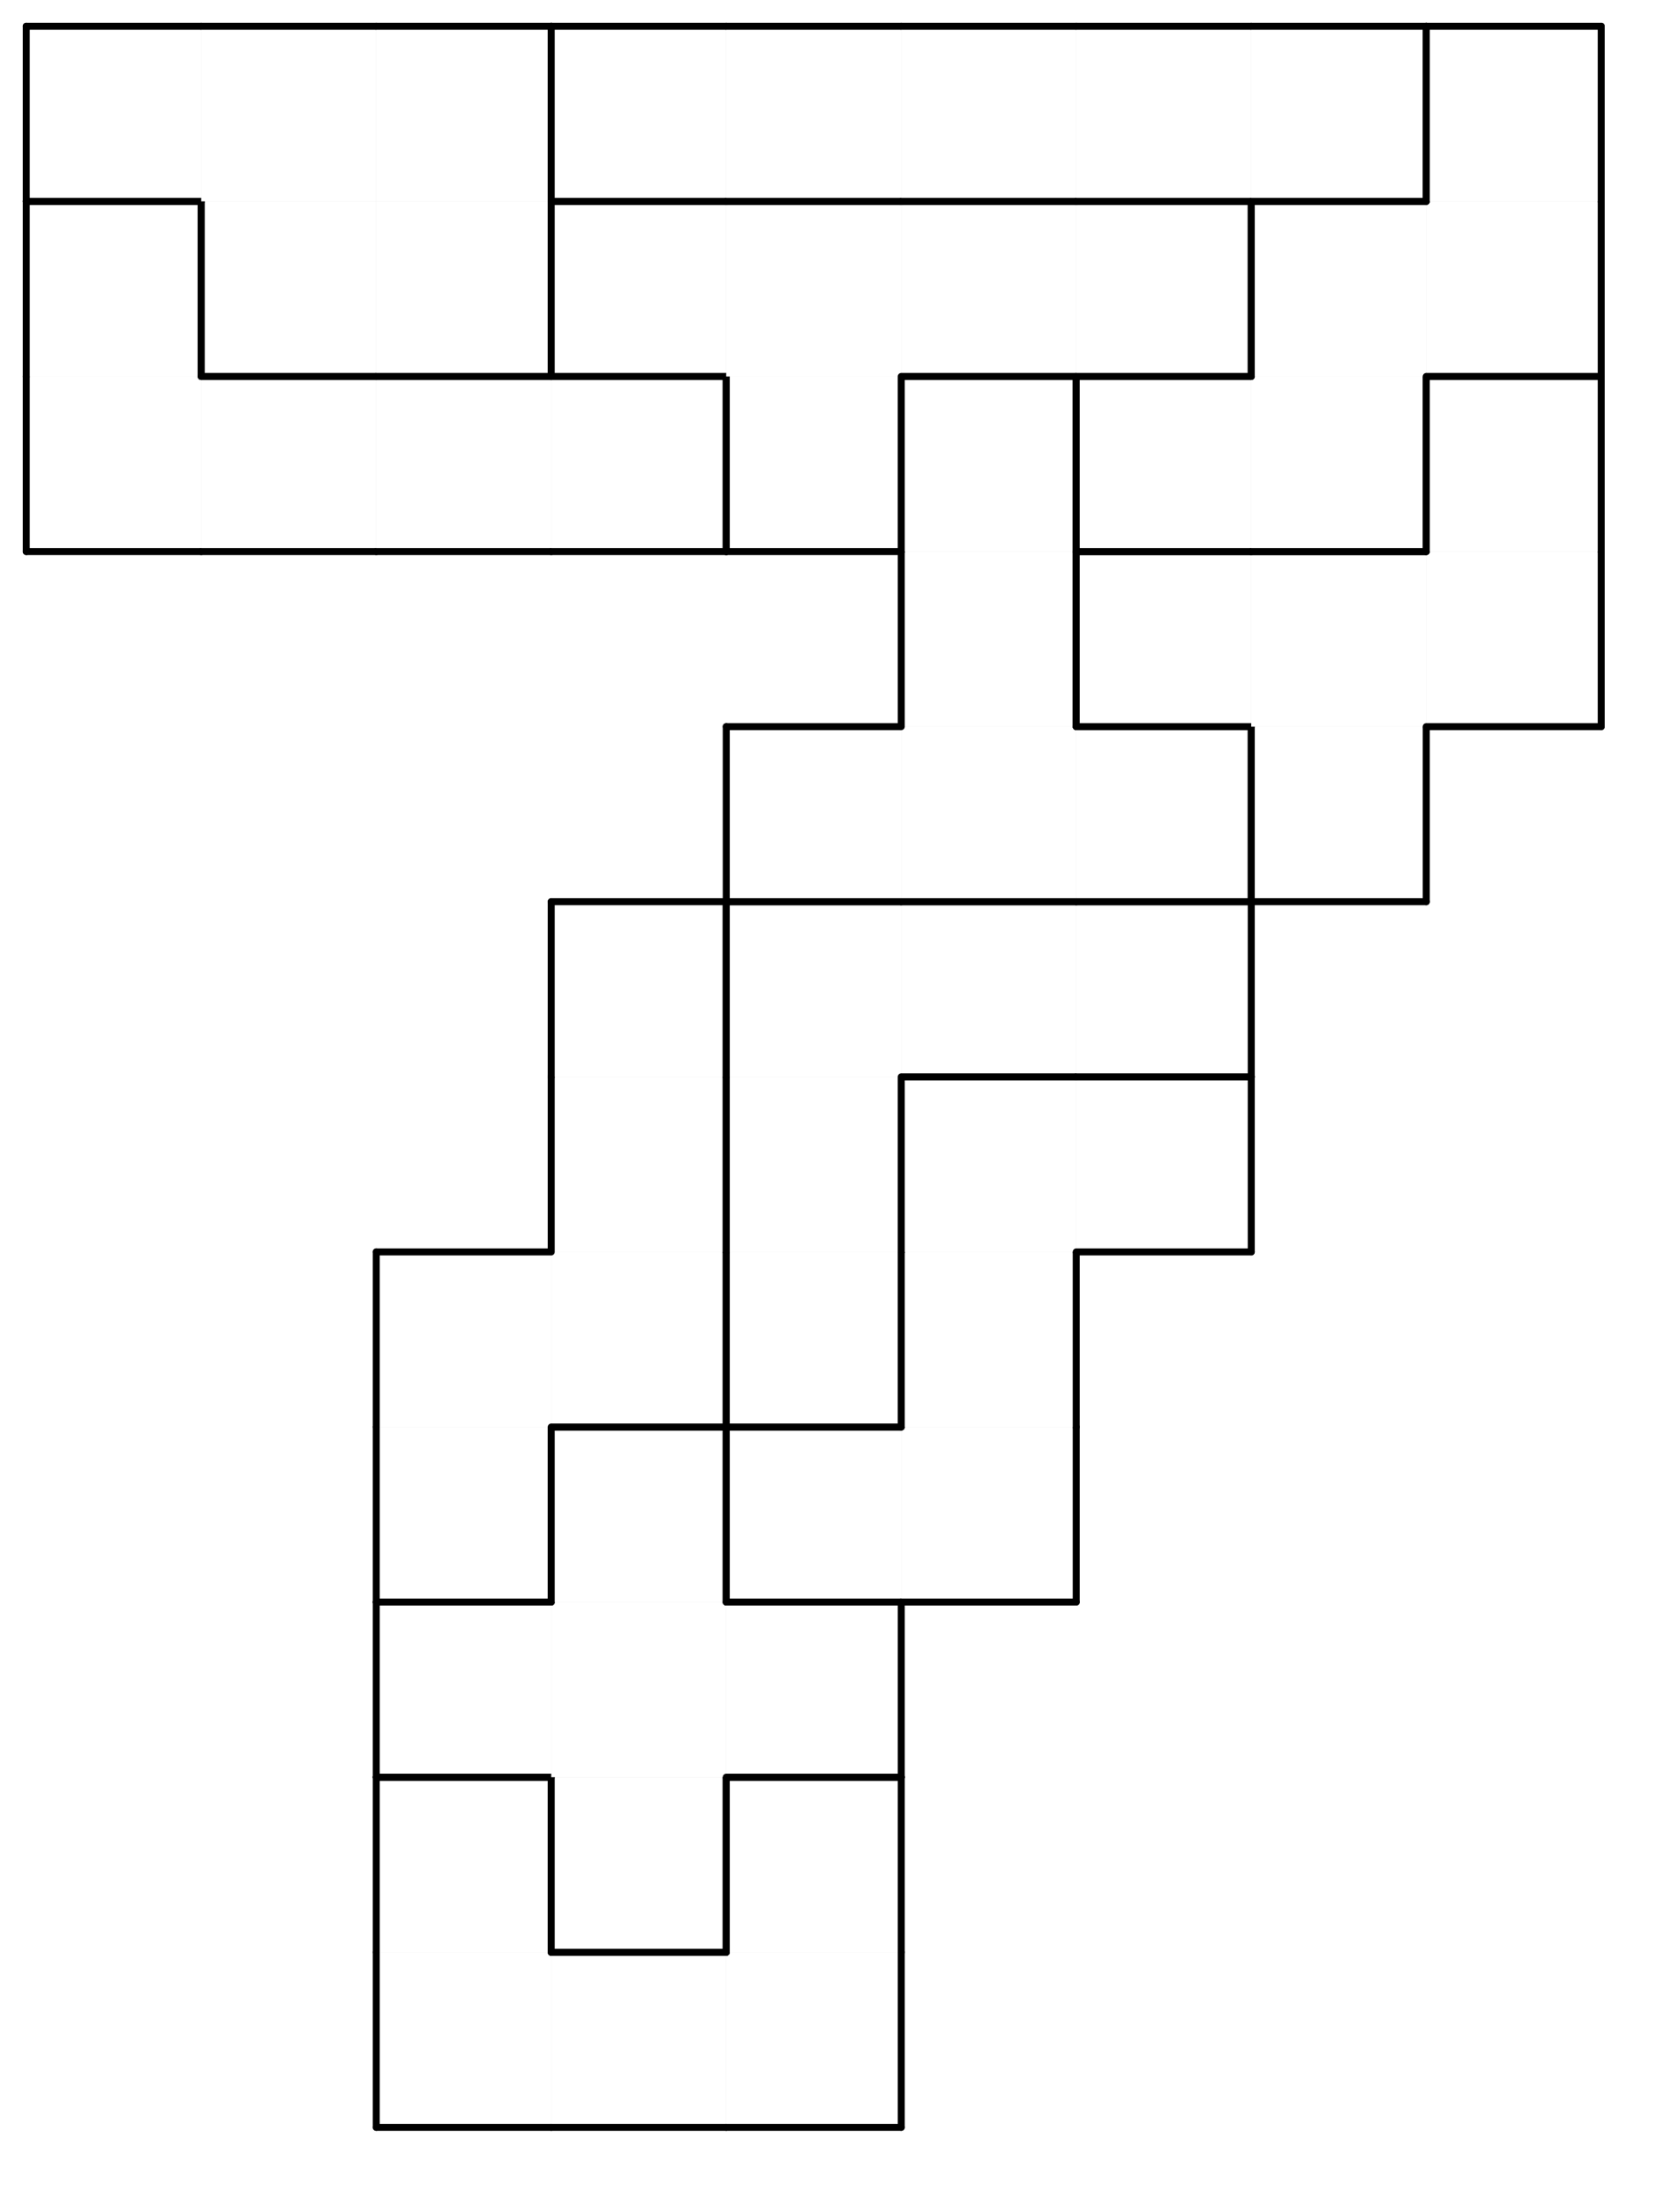<svg version="1.1"
 xmlns="http://www.w3.org/2000/svg"
 xmlns:xlink="http://www.w3.org/1999/xlink" 
 width="96px" height="126px"
>

<!-- args used: -white -scale 0.5 -A 9 12 1:- - 2 2 2 - - - - - - 2 B 2 - - - - - - B B B - - - - - - 5 B A A - - - - - 5 5 6 A - - - - - - 5 6 A A - - - - - 5 6 6 6 - - - - - - 8 8 8 9 - - - - - - 8 9 9 9 3 3 3 3 4 8 7 7 9 3 1 1 4 4 4 4 7 7 1 1 1 0 0 0 0 0 7  -->
<!--

Box for not set puzzle

-->
<symbol id="dc3c7826-c992-49a5-aae9-3154d0115cfcbox_-2">
<path d="M21 1 L1 1 L1 21 L21 21 Z" stroke="gray" stroke-width=".008"  fill-opacity="0" />
</symbol>
<!--

thicker border lines for Box

-->
<symbol id="dc3c7826-c992-49a5-aae9-3154d0115cfcline_1">	<line x1="21" y1="1" x2="21" y2="1" style="stroke-linecap:round;stroke:black;stroke-width:.8" />	</symbol>
<symbol id="dc3c7826-c992-49a5-aae9-3154d0115cfcline_2">	<line x1="21" y1="1" x2="21" y2="21" style="stroke-linecap:round;stroke:black;stroke-width:.8" />	</symbol>
<symbol id="dc3c7826-c992-49a5-aae9-3154d0115cfcline_3">	<line x1="21" y1="21" x2="21" y2="21" style="stroke-linecap:round;stroke:black;stroke-width:.8" />	</symbol>
<symbol id="dc3c7826-c992-49a5-aae9-3154d0115cfcline_4">	<line x1="21" y1="21" x2="21" y2="1" style="stroke-linecap:round;stroke:black;stroke-width:.8" />	</symbol>
<symbol id="dc3c7826-c992-49a5-aae9-3154d0115cfcline_5">	<line x1="21" y1="1" x2="1" y2="1" style="stroke-linecap:round;stroke:black;stroke-width:.8" />	</symbol>
<symbol id="dc3c7826-c992-49a5-aae9-3154d0115cfcline_6">	<line x1="1" y1="1" x2="1" y2="21" style="stroke-linecap:round;stroke:black;stroke-width:.8" />	</symbol>
<symbol id="dc3c7826-c992-49a5-aae9-3154d0115cfcline_7">	<line x1="1" y1="21" x2="21" y2="21" style="stroke-linecap:round;stroke:black;stroke-width:.8" />	</symbol>
<symbol id="dc3c7826-c992-49a5-aae9-3154d0115cfcline_8">	<line x1="1" y1="1" x2="1" y2="1" style="stroke-linecap:round;stroke:black;stroke-width:.8" />	</symbol>
<symbol id="dc3c7826-c992-49a5-aae9-3154d0115cfcline_9">	<line x1="1" y1="1" x2="21" y2="1" style="stroke-linecap:round;stroke:black;stroke-width:.8" />	</symbol>
<!--

Box_0 2 definitions

-->
<symbol id="dc3c7826-c992-49a5-aae9-3154d0115cfcbox_0">
<path d="M21 1 L1 1 L1 21 L21 21 Z" style="fill:#FFFFFF;stroke-width:.008;stroke:lightgray" />
</symbol>
<!--

Box_1 2 definitions

-->
<symbol id="dc3c7826-c992-49a5-aae9-3154d0115cfcbox_1">
<path d="M21 1 L1 1 L1 21 L21 21 Z" style="fill:#FFFFFF;stroke-width:.008;stroke:lightgray" />
</symbol>
<!--

Box_2 2 definitions

-->
<symbol id="dc3c7826-c992-49a5-aae9-3154d0115cfcbox_2">
<path d="M21 1 L1 1 L1 21 L21 21 Z" style="fill:#FFFFFF;stroke-width:.008;stroke:lightgray" />
</symbol>
<!--

Box_3 2 definitions

-->
<symbol id="dc3c7826-c992-49a5-aae9-3154d0115cfcbox_3">
<path d="M21 1 L1 1 L1 21 L21 21 Z" style="fill:#FFFFFF;stroke-width:.008;stroke:lightgray" />
</symbol>
<!--

Box_4 2 definitions

-->
<symbol id="dc3c7826-c992-49a5-aae9-3154d0115cfcbox_4">
<path d="M21 1 L1 1 L1 21 L21 21 Z" style="fill:#FFFFFF;stroke-width:.008;stroke:lightgray" />
</symbol>
<!--

Box_5 2 definitions

-->
<symbol id="dc3c7826-c992-49a5-aae9-3154d0115cfcbox_5">
<path d="M21 1 L1 1 L1 21 L21 21 Z" style="fill:#FFFFFF;stroke-width:.008;stroke:lightgray" />
</symbol>
<!--

Box_6 2 definitions

-->
<symbol id="dc3c7826-c992-49a5-aae9-3154d0115cfcbox_6">
<path d="M21 1 L1 1 L1 21 L21 21 Z" style="fill:#FFFFFF;stroke-width:.008;stroke:lightgray" />
</symbol>
<!--

Box_7 2 definitions

-->
<symbol id="dc3c7826-c992-49a5-aae9-3154d0115cfcbox_7">
<path d="M21 1 L1 1 L1 21 L21 21 Z" style="fill:#FFFFFF;stroke-width:.008;stroke:lightgray" />
</symbol>
<!--

Box_8 2 definitions

-->
<symbol id="dc3c7826-c992-49a5-aae9-3154d0115cfcbox_8">
<path d="M21 1 L1 1 L1 21 L21 21 Z" style="fill:#FFFFFF;stroke-width:.008;stroke:lightgray" />
</symbol>
<!--

Box_9 2 definitions

-->
<symbol id="dc3c7826-c992-49a5-aae9-3154d0115cfcbox_9">
<path d="M21 1 L1 1 L1 21 L21 21 Z" style="fill:#FFFFFF;stroke-width:.008;stroke:lightgray" />
</symbol>
<!--

Box_A 2 definitions

-->
<symbol id="dc3c7826-c992-49a5-aae9-3154d0115cfcbox_A">
<path d="M21 1 L1 1 L1 21 L21 21 Z" style="fill:#FFFFFF;stroke-width:.008;stroke:lightgray" />
</symbol>
<!--

Box_B 2 definitions

-->
<symbol id="dc3c7826-c992-49a5-aae9-3154d0115cfcbox_B">
<path d="M21 1 L1 1 L1 21 L21 21 Z" style="fill:#FFFFFF;stroke-width:.008;stroke:lightgray" />
</symbol>


<g transform="scale(0.5) translate(2,2) " >

<use x="0" y="220" xlink:href="#origin" />
<!--

now we use the box and set it to xy position
we start to paint with boxes with y==0 first!
we define animation for a puzzle, based on puzzleNbr!

-->
<use x="40" y="220" xlink:href="#dc3c7826-c992-49a5-aae9-3154d0115cfcbox_2" />
<use x="40" y="220" xlink:href="#dc3c7826-c992-49a5-aae9-3154d0115cfcline_6" />
<use x="40" y="220" xlink:href="#dc3c7826-c992-49a5-aae9-3154d0115cfcline_7" />
<use x="60" y="220" xlink:href="#dc3c7826-c992-49a5-aae9-3154d0115cfcbox_2" />
<use x="60" y="220" xlink:href="#dc3c7826-c992-49a5-aae9-3154d0115cfcline_5" />
<use x="60" y="220" xlink:href="#dc3c7826-c992-49a5-aae9-3154d0115cfcline_7" />
<use x="80" y="220" xlink:href="#dc3c7826-c992-49a5-aae9-3154d0115cfcbox_2" />
<use x="80" y="220" xlink:href="#dc3c7826-c992-49a5-aae9-3154d0115cfcline_4" />
<use x="80" y="220" xlink:href="#dc3c7826-c992-49a5-aae9-3154d0115cfcline_7" />
<use x="40" y="200" xlink:href="#dc3c7826-c992-49a5-aae9-3154d0115cfcbox_2" />
<use x="40" y="200" xlink:href="#dc3c7826-c992-49a5-aae9-3154d0115cfcline_4" />
<use x="40" y="200" xlink:href="#dc3c7826-c992-49a5-aae9-3154d0115cfcline_5" />
<use x="40" y="200" xlink:href="#dc3c7826-c992-49a5-aae9-3154d0115cfcline_6" />
<use x="60" y="200" xlink:href="#dc3c7826-c992-49a5-aae9-3154d0115cfcbox_B" />
<use x="60" y="200" xlink:href="#dc3c7826-c992-49a5-aae9-3154d0115cfcline_4" />
<use x="60" y="200" xlink:href="#dc3c7826-c992-49a5-aae9-3154d0115cfcline_6" />
<use x="60" y="200" xlink:href="#dc3c7826-c992-49a5-aae9-3154d0115cfcline_7" />
<use x="80" y="200" xlink:href="#dc3c7826-c992-49a5-aae9-3154d0115cfcbox_2" />
<use x="80" y="200" xlink:href="#dc3c7826-c992-49a5-aae9-3154d0115cfcline_4" />
<use x="80" y="200" xlink:href="#dc3c7826-c992-49a5-aae9-3154d0115cfcline_5" />
<use x="80" y="200" xlink:href="#dc3c7826-c992-49a5-aae9-3154d0115cfcline_6" />
<use x="40" y="180" xlink:href="#dc3c7826-c992-49a5-aae9-3154d0115cfcbox_B" />
<use x="40" y="180" xlink:href="#dc3c7826-c992-49a5-aae9-3154d0115cfcline_5" />
<use x="40" y="180" xlink:href="#dc3c7826-c992-49a5-aae9-3154d0115cfcline_6" />
<use x="40" y="180" xlink:href="#dc3c7826-c992-49a5-aae9-3154d0115cfcline_7" />
<use x="60" y="180" xlink:href="#dc3c7826-c992-49a5-aae9-3154d0115cfcbox_B" />
<use x="80" y="180" xlink:href="#dc3c7826-c992-49a5-aae9-3154d0115cfcbox_B" />
<use x="80" y="180" xlink:href="#dc3c7826-c992-49a5-aae9-3154d0115cfcline_4" />
<use x="80" y="180" xlink:href="#dc3c7826-c992-49a5-aae9-3154d0115cfcline_5" />
<use x="80" y="180" xlink:href="#dc3c7826-c992-49a5-aae9-3154d0115cfcline_7" />
<use x="40" y="160" xlink:href="#dc3c7826-c992-49a5-aae9-3154d0115cfcbox_5" />
<use x="40" y="160" xlink:href="#dc3c7826-c992-49a5-aae9-3154d0115cfcline_4" />
<use x="40" y="160" xlink:href="#dc3c7826-c992-49a5-aae9-3154d0115cfcline_6" />
<use x="40" y="160" xlink:href="#dc3c7826-c992-49a5-aae9-3154d0115cfcline_7" />
<use x="60" y="160" xlink:href="#dc3c7826-c992-49a5-aae9-3154d0115cfcbox_B" />
<use x="60" y="160" xlink:href="#dc3c7826-c992-49a5-aae9-3154d0115cfcline_4" />
<use x="60" y="160" xlink:href="#dc3c7826-c992-49a5-aae9-3154d0115cfcline_5" />
<use x="60" y="160" xlink:href="#dc3c7826-c992-49a5-aae9-3154d0115cfcline_6" />
<use x="80" y="160" xlink:href="#dc3c7826-c992-49a5-aae9-3154d0115cfcbox_A" />
<use x="80" y="160" xlink:href="#dc3c7826-c992-49a5-aae9-3154d0115cfcline_5" />
<use x="80" y="160" xlink:href="#dc3c7826-c992-49a5-aae9-3154d0115cfcline_6" />
<use x="80" y="160" xlink:href="#dc3c7826-c992-49a5-aae9-3154d0115cfcline_7" />
<use x="100" y="160" xlink:href="#dc3c7826-c992-49a5-aae9-3154d0115cfcbox_A" />
<use x="100" y="160" xlink:href="#dc3c7826-c992-49a5-aae9-3154d0115cfcline_4" />
<use x="100" y="160" xlink:href="#dc3c7826-c992-49a5-aae9-3154d0115cfcline_7" />
<use x="40" y="140" xlink:href="#dc3c7826-c992-49a5-aae9-3154d0115cfcbox_5" />
<use x="40" y="140" xlink:href="#dc3c7826-c992-49a5-aae9-3154d0115cfcline_5" />
<use x="40" y="140" xlink:href="#dc3c7826-c992-49a5-aae9-3154d0115cfcline_6" />
<use x="60" y="140" xlink:href="#dc3c7826-c992-49a5-aae9-3154d0115cfcbox_5" />
<use x="60" y="140" xlink:href="#dc3c7826-c992-49a5-aae9-3154d0115cfcline_4" />
<use x="60" y="140" xlink:href="#dc3c7826-c992-49a5-aae9-3154d0115cfcline_7" />
<use x="80" y="140" xlink:href="#dc3c7826-c992-49a5-aae9-3154d0115cfcbox_6" />
<use x="80" y="140" xlink:href="#dc3c7826-c992-49a5-aae9-3154d0115cfcline_4" />
<use x="80" y="140" xlink:href="#dc3c7826-c992-49a5-aae9-3154d0115cfcline_6" />
<use x="80" y="140" xlink:href="#dc3c7826-c992-49a5-aae9-3154d0115cfcline_7" />
<use x="100" y="140" xlink:href="#dc3c7826-c992-49a5-aae9-3154d0115cfcbox_A" />
<use x="100" y="140" xlink:href="#dc3c7826-c992-49a5-aae9-3154d0115cfcline_4" />
<use x="100" y="140" xlink:href="#dc3c7826-c992-49a5-aae9-3154d0115cfcline_6" />
<use x="60" y="120" xlink:href="#dc3c7826-c992-49a5-aae9-3154d0115cfcbox_5" />
<use x="60" y="120" xlink:href="#dc3c7826-c992-49a5-aae9-3154d0115cfcline_4" />
<use x="60" y="120" xlink:href="#dc3c7826-c992-49a5-aae9-3154d0115cfcline_6" />
<use x="80" y="120" xlink:href="#dc3c7826-c992-49a5-aae9-3154d0115cfcbox_6" />
<use x="80" y="120" xlink:href="#dc3c7826-c992-49a5-aae9-3154d0115cfcline_4" />
<use x="80" y="120" xlink:href="#dc3c7826-c992-49a5-aae9-3154d0115cfcline_6" />
<use x="100" y="120" xlink:href="#dc3c7826-c992-49a5-aae9-3154d0115cfcbox_A" />
<use x="100" y="120" xlink:href="#dc3c7826-c992-49a5-aae9-3154d0115cfcline_5" />
<use x="100" y="120" xlink:href="#dc3c7826-c992-49a5-aae9-3154d0115cfcline_6" />
<use x="120" y="120" xlink:href="#dc3c7826-c992-49a5-aae9-3154d0115cfcbox_A" />
<use x="120" y="120" xlink:href="#dc3c7826-c992-49a5-aae9-3154d0115cfcline_4" />
<use x="120" y="120" xlink:href="#dc3c7826-c992-49a5-aae9-3154d0115cfcline_5" />
<use x="120" y="120" xlink:href="#dc3c7826-c992-49a5-aae9-3154d0115cfcline_7" />
<use x="60" y="100" xlink:href="#dc3c7826-c992-49a5-aae9-3154d0115cfcbox_5" />
<use x="60" y="100" xlink:href="#dc3c7826-c992-49a5-aae9-3154d0115cfcline_4" />
<use x="60" y="100" xlink:href="#dc3c7826-c992-49a5-aae9-3154d0115cfcline_5" />
<use x="60" y="100" xlink:href="#dc3c7826-c992-49a5-aae9-3154d0115cfcline_6" />
<use x="80" y="100" xlink:href="#dc3c7826-c992-49a5-aae9-3154d0115cfcbox_6" />
<use x="80" y="100" xlink:href="#dc3c7826-c992-49a5-aae9-3154d0115cfcline_5" />
<use x="80" y="100" xlink:href="#dc3c7826-c992-49a5-aae9-3154d0115cfcline_6" />
<use x="100" y="100" xlink:href="#dc3c7826-c992-49a5-aae9-3154d0115cfcbox_6" />
<use x="100" y="100" xlink:href="#dc3c7826-c992-49a5-aae9-3154d0115cfcline_5" />
<use x="100" y="100" xlink:href="#dc3c7826-c992-49a5-aae9-3154d0115cfcline_7" />
<use x="120" y="100" xlink:href="#dc3c7826-c992-49a5-aae9-3154d0115cfcbox_6" />
<use x="120" y="100" xlink:href="#dc3c7826-c992-49a5-aae9-3154d0115cfcline_4" />
<use x="120" y="100" xlink:href="#dc3c7826-c992-49a5-aae9-3154d0115cfcline_5" />
<use x="120" y="100" xlink:href="#dc3c7826-c992-49a5-aae9-3154d0115cfcline_7" />
<use x="80" y="80" xlink:href="#dc3c7826-c992-49a5-aae9-3154d0115cfcbox_8" />
<use x="80" y="80" xlink:href="#dc3c7826-c992-49a5-aae9-3154d0115cfcline_5" />
<use x="80" y="80" xlink:href="#dc3c7826-c992-49a5-aae9-3154d0115cfcline_6" />
<use x="80" y="80" xlink:href="#dc3c7826-c992-49a5-aae9-3154d0115cfcline_7" />
<use x="100" y="80" xlink:href="#dc3c7826-c992-49a5-aae9-3154d0115cfcbox_8" />
<use x="100" y="80" xlink:href="#dc3c7826-c992-49a5-aae9-3154d0115cfcline_7" />
<use x="120" y="80" xlink:href="#dc3c7826-c992-49a5-aae9-3154d0115cfcbox_8" />
<use x="120" y="80" xlink:href="#dc3c7826-c992-49a5-aae9-3154d0115cfcline_4" />
<use x="120" y="80" xlink:href="#dc3c7826-c992-49a5-aae9-3154d0115cfcline_5" />
<use x="120" y="80" xlink:href="#dc3c7826-c992-49a5-aae9-3154d0115cfcline_7" />
<use x="140" y="80" xlink:href="#dc3c7826-c992-49a5-aae9-3154d0115cfcbox_9" />
<use x="140" y="80" xlink:href="#dc3c7826-c992-49a5-aae9-3154d0115cfcline_4" />
<use x="140" y="80" xlink:href="#dc3c7826-c992-49a5-aae9-3154d0115cfcline_6" />
<use x="140" y="80" xlink:href="#dc3c7826-c992-49a5-aae9-3154d0115cfcline_7" />
<use x="100" y="60" xlink:href="#dc3c7826-c992-49a5-aae9-3154d0115cfcbox_8" />
<use x="100" y="60" xlink:href="#dc3c7826-c992-49a5-aae9-3154d0115cfcline_4" />
<use x="100" y="60" xlink:href="#dc3c7826-c992-49a5-aae9-3154d0115cfcline_6" />
<use x="120" y="60" xlink:href="#dc3c7826-c992-49a5-aae9-3154d0115cfcbox_9" />
<use x="120" y="60" xlink:href="#dc3c7826-c992-49a5-aae9-3154d0115cfcline_5" />
<use x="120" y="60" xlink:href="#dc3c7826-c992-49a5-aae9-3154d0115cfcline_6" />
<use x="120" y="60" xlink:href="#dc3c7826-c992-49a5-aae9-3154d0115cfcline_7" />
<use x="140" y="60" xlink:href="#dc3c7826-c992-49a5-aae9-3154d0115cfcbox_9" />
<use x="140" y="60" xlink:href="#dc3c7826-c992-49a5-aae9-3154d0115cfcline_5" />
<use x="160" y="60" xlink:href="#dc3c7826-c992-49a5-aae9-3154d0115cfcbox_9" />
<use x="160" y="60" xlink:href="#dc3c7826-c992-49a5-aae9-3154d0115cfcline_4" />
<use x="160" y="60" xlink:href="#dc3c7826-c992-49a5-aae9-3154d0115cfcline_7" />
<use x="0" y="40" xlink:href="#dc3c7826-c992-49a5-aae9-3154d0115cfcbox_3" />
<use x="0" y="40" xlink:href="#dc3c7826-c992-49a5-aae9-3154d0115cfcline_6" />
<use x="0" y="40" xlink:href="#dc3c7826-c992-49a5-aae9-3154d0115cfcline_7" />
<use x="20" y="40" xlink:href="#dc3c7826-c992-49a5-aae9-3154d0115cfcbox_3" />
<use x="20" y="40" xlink:href="#dc3c7826-c992-49a5-aae9-3154d0115cfcline_5" />
<use x="20" y="40" xlink:href="#dc3c7826-c992-49a5-aae9-3154d0115cfcline_7" />
<use x="40" y="40" xlink:href="#dc3c7826-c992-49a5-aae9-3154d0115cfcbox_3" />
<use x="40" y="40" xlink:href="#dc3c7826-c992-49a5-aae9-3154d0115cfcline_5" />
<use x="40" y="40" xlink:href="#dc3c7826-c992-49a5-aae9-3154d0115cfcline_7" />
<use x="60" y="40" xlink:href="#dc3c7826-c992-49a5-aae9-3154d0115cfcbox_3" />
<use x="60" y="40" xlink:href="#dc3c7826-c992-49a5-aae9-3154d0115cfcline_4" />
<use x="60" y="40" xlink:href="#dc3c7826-c992-49a5-aae9-3154d0115cfcline_5" />
<use x="60" y="40" xlink:href="#dc3c7826-c992-49a5-aae9-3154d0115cfcline_7" />
<use x="80" y="40" xlink:href="#dc3c7826-c992-49a5-aae9-3154d0115cfcbox_4" />
<use x="80" y="40" xlink:href="#dc3c7826-c992-49a5-aae9-3154d0115cfcline_4" />
<use x="80" y="40" xlink:href="#dc3c7826-c992-49a5-aae9-3154d0115cfcline_6" />
<use x="80" y="40" xlink:href="#dc3c7826-c992-49a5-aae9-3154d0115cfcline_7" />
<use x="100" y="40" xlink:href="#dc3c7826-c992-49a5-aae9-3154d0115cfcbox_8" />
<use x="100" y="40" xlink:href="#dc3c7826-c992-49a5-aae9-3154d0115cfcline_4" />
<use x="100" y="40" xlink:href="#dc3c7826-c992-49a5-aae9-3154d0115cfcline_5" />
<use x="100" y="40" xlink:href="#dc3c7826-c992-49a5-aae9-3154d0115cfcline_6" />
<use x="120" y="40" xlink:href="#dc3c7826-c992-49a5-aae9-3154d0115cfcbox_7" />
<use x="120" y="40" xlink:href="#dc3c7826-c992-49a5-aae9-3154d0115cfcline_5" />
<use x="120" y="40" xlink:href="#dc3c7826-c992-49a5-aae9-3154d0115cfcline_6" />
<use x="120" y="40" xlink:href="#dc3c7826-c992-49a5-aae9-3154d0115cfcline_7" />
<use x="140" y="40" xlink:href="#dc3c7826-c992-49a5-aae9-3154d0115cfcbox_7" />
<use x="140" y="40" xlink:href="#dc3c7826-c992-49a5-aae9-3154d0115cfcline_4" />
<use x="140" y="40" xlink:href="#dc3c7826-c992-49a5-aae9-3154d0115cfcline_7" />
<use x="160" y="40" xlink:href="#dc3c7826-c992-49a5-aae9-3154d0115cfcbox_9" />
<use x="160" y="40" xlink:href="#dc3c7826-c992-49a5-aae9-3154d0115cfcline_4" />
<use x="160" y="40" xlink:href="#dc3c7826-c992-49a5-aae9-3154d0115cfcline_5" />
<use x="160" y="40" xlink:href="#dc3c7826-c992-49a5-aae9-3154d0115cfcline_6" />
<use x="0" y="20" xlink:href="#dc3c7826-c992-49a5-aae9-3154d0115cfcbox_3" />
<use x="0" y="20" xlink:href="#dc3c7826-c992-49a5-aae9-3154d0115cfcline_4" />
<use x="0" y="20" xlink:href="#dc3c7826-c992-49a5-aae9-3154d0115cfcline_5" />
<use x="0" y="20" xlink:href="#dc3c7826-c992-49a5-aae9-3154d0115cfcline_6" />
<use x="20" y="20" xlink:href="#dc3c7826-c992-49a5-aae9-3154d0115cfcbox_1" />
<use x="20" y="20" xlink:href="#dc3c7826-c992-49a5-aae9-3154d0115cfcline_6" />
<use x="20" y="20" xlink:href="#dc3c7826-c992-49a5-aae9-3154d0115cfcline_7" />
<use x="40" y="20" xlink:href="#dc3c7826-c992-49a5-aae9-3154d0115cfcbox_1" />
<use x="40" y="20" xlink:href="#dc3c7826-c992-49a5-aae9-3154d0115cfcline_4" />
<use x="40" y="20" xlink:href="#dc3c7826-c992-49a5-aae9-3154d0115cfcline_7" />
<use x="60" y="20" xlink:href="#dc3c7826-c992-49a5-aae9-3154d0115cfcbox_4" />
<use x="60" y="20" xlink:href="#dc3c7826-c992-49a5-aae9-3154d0115cfcline_5" />
<use x="60" y="20" xlink:href="#dc3c7826-c992-49a5-aae9-3154d0115cfcline_6" />
<use x="60" y="20" xlink:href="#dc3c7826-c992-49a5-aae9-3154d0115cfcline_7" />
<use x="80" y="20" xlink:href="#dc3c7826-c992-49a5-aae9-3154d0115cfcbox_4" />
<use x="80" y="20" xlink:href="#dc3c7826-c992-49a5-aae9-3154d0115cfcline_5" />
<use x="100" y="20" xlink:href="#dc3c7826-c992-49a5-aae9-3154d0115cfcbox_4" />
<use x="100" y="20" xlink:href="#dc3c7826-c992-49a5-aae9-3154d0115cfcline_5" />
<use x="100" y="20" xlink:href="#dc3c7826-c992-49a5-aae9-3154d0115cfcline_7" />
<use x="120" y="20" xlink:href="#dc3c7826-c992-49a5-aae9-3154d0115cfcbox_4" />
<use x="120" y="20" xlink:href="#dc3c7826-c992-49a5-aae9-3154d0115cfcline_4" />
<use x="120" y="20" xlink:href="#dc3c7826-c992-49a5-aae9-3154d0115cfcline_5" />
<use x="120" y="20" xlink:href="#dc3c7826-c992-49a5-aae9-3154d0115cfcline_7" />
<use x="140" y="20" xlink:href="#dc3c7826-c992-49a5-aae9-3154d0115cfcbox_7" />
<use x="140" y="20" xlink:href="#dc3c7826-c992-49a5-aae9-3154d0115cfcline_5" />
<use x="140" y="20" xlink:href="#dc3c7826-c992-49a5-aae9-3154d0115cfcline_6" />
<use x="160" y="20" xlink:href="#dc3c7826-c992-49a5-aae9-3154d0115cfcbox_7" />
<use x="160" y="20" xlink:href="#dc3c7826-c992-49a5-aae9-3154d0115cfcline_4" />
<use x="160" y="20" xlink:href="#dc3c7826-c992-49a5-aae9-3154d0115cfcline_7" />
<use x="0" y="0" xlink:href="#dc3c7826-c992-49a5-aae9-3154d0115cfcbox_1" />
<use x="0" y="0" xlink:href="#dc3c7826-c992-49a5-aae9-3154d0115cfcline_5" />
<use x="0" y="0" xlink:href="#dc3c7826-c992-49a5-aae9-3154d0115cfcline_6" />
<use x="0" y="0" xlink:href="#dc3c7826-c992-49a5-aae9-3154d0115cfcline_7" />
<use x="20" y="0" xlink:href="#dc3c7826-c992-49a5-aae9-3154d0115cfcbox_1" />
<use x="20" y="0" xlink:href="#dc3c7826-c992-49a5-aae9-3154d0115cfcline_5" />
<use x="40" y="0" xlink:href="#dc3c7826-c992-49a5-aae9-3154d0115cfcbox_1" />
<use x="40" y="0" xlink:href="#dc3c7826-c992-49a5-aae9-3154d0115cfcline_4" />
<use x="40" y="0" xlink:href="#dc3c7826-c992-49a5-aae9-3154d0115cfcline_5" />
<use x="60" y="0" xlink:href="#dc3c7826-c992-49a5-aae9-3154d0115cfcbox_0" />
<use x="60" y="0" xlink:href="#dc3c7826-c992-49a5-aae9-3154d0115cfcline_5" />
<use x="60" y="0" xlink:href="#dc3c7826-c992-49a5-aae9-3154d0115cfcline_6" />
<use x="60" y="0" xlink:href="#dc3c7826-c992-49a5-aae9-3154d0115cfcline_7" />
<use x="80" y="0" xlink:href="#dc3c7826-c992-49a5-aae9-3154d0115cfcbox_0" />
<use x="80" y="0" xlink:href="#dc3c7826-c992-49a5-aae9-3154d0115cfcline_5" />
<use x="80" y="0" xlink:href="#dc3c7826-c992-49a5-aae9-3154d0115cfcline_7" />
<use x="100" y="0" xlink:href="#dc3c7826-c992-49a5-aae9-3154d0115cfcbox_0" />
<use x="100" y="0" xlink:href="#dc3c7826-c992-49a5-aae9-3154d0115cfcline_5" />
<use x="100" y="0" xlink:href="#dc3c7826-c992-49a5-aae9-3154d0115cfcline_7" />
<use x="120" y="0" xlink:href="#dc3c7826-c992-49a5-aae9-3154d0115cfcbox_0" />
<use x="120" y="0" xlink:href="#dc3c7826-c992-49a5-aae9-3154d0115cfcline_5" />
<use x="120" y="0" xlink:href="#dc3c7826-c992-49a5-aae9-3154d0115cfcline_7" />
<use x="140" y="0" xlink:href="#dc3c7826-c992-49a5-aae9-3154d0115cfcbox_0" />
<use x="140" y="0" xlink:href="#dc3c7826-c992-49a5-aae9-3154d0115cfcline_4" />
<use x="140" y="0" xlink:href="#dc3c7826-c992-49a5-aae9-3154d0115cfcline_5" />
<use x="140" y="0" xlink:href="#dc3c7826-c992-49a5-aae9-3154d0115cfcline_7" />
<use x="160" y="0" xlink:href="#dc3c7826-c992-49a5-aae9-3154d0115cfcbox_7" />
<use x="160" y="0" xlink:href="#dc3c7826-c992-49a5-aae9-3154d0115cfcline_4" />
<use x="160" y="0" xlink:href="#dc3c7826-c992-49a5-aae9-3154d0115cfcline_5" />
<use x="160" y="0" xlink:href="#dc3c7826-c992-49a5-aae9-3154d0115cfcline_6" />

</g>
<g transform="scale(0.5) translate(2,2) " >

</g>
</svg>

